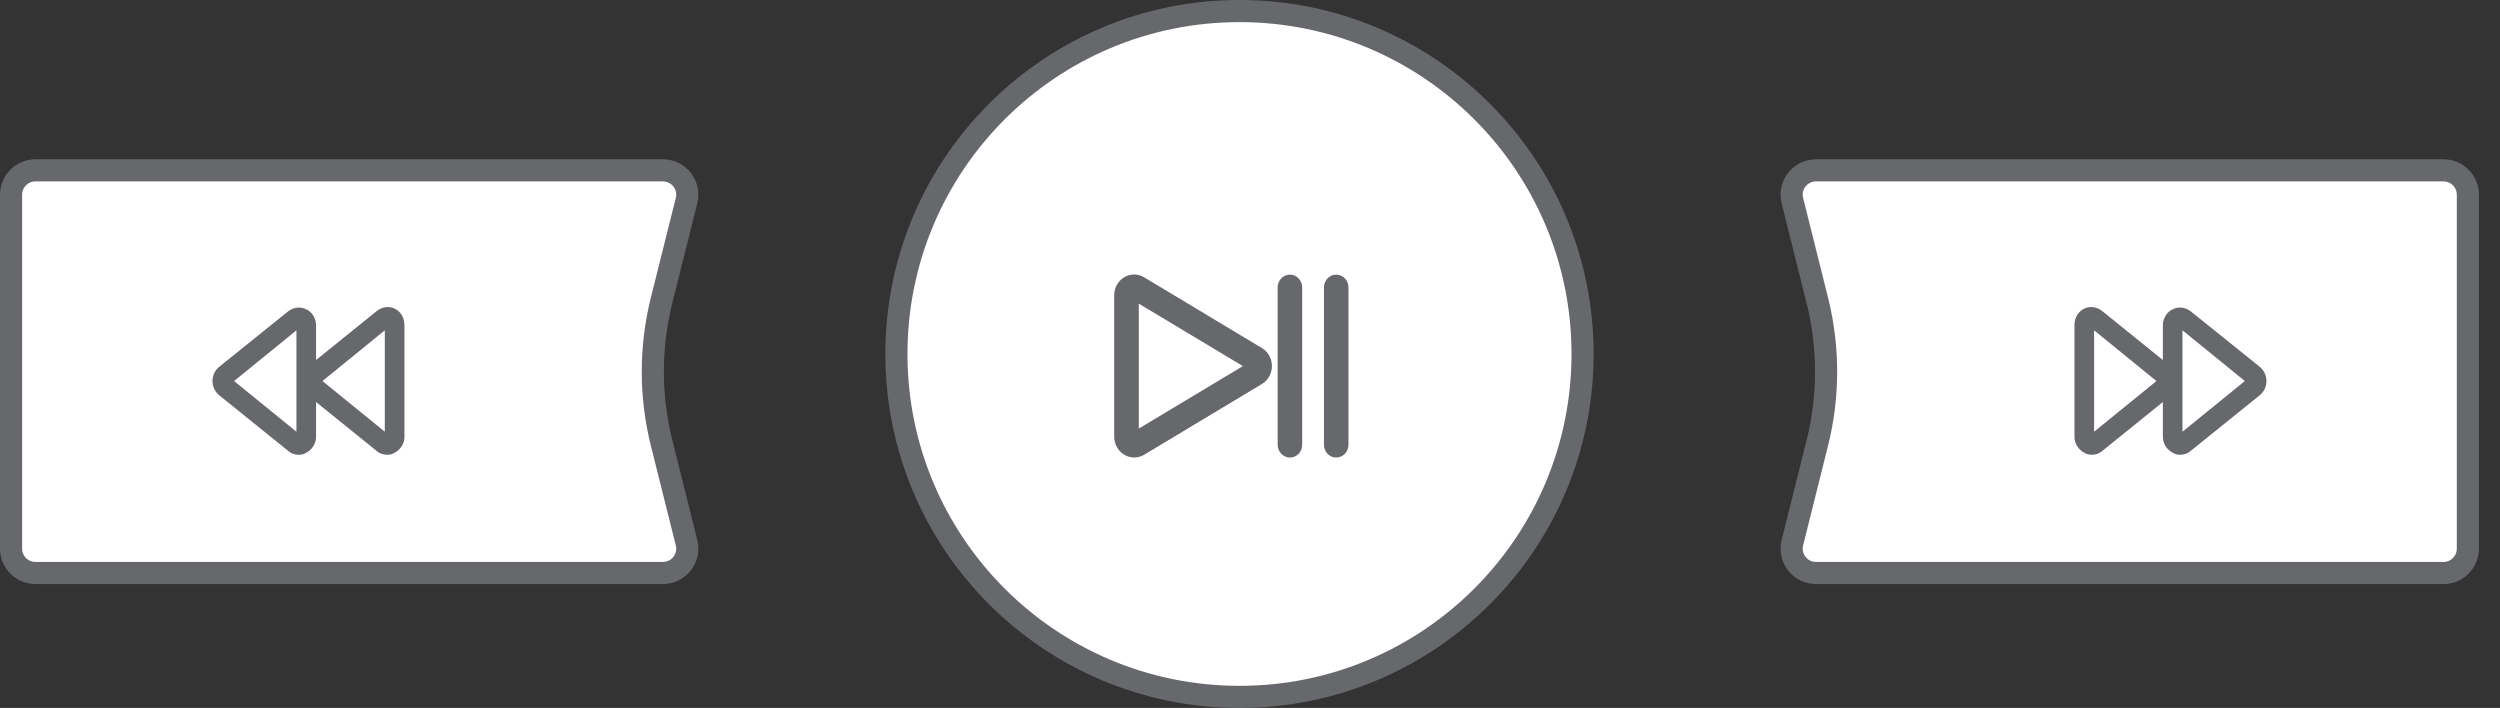 <svg width="113" height="32" viewBox="0 0 113 32" fill="none" xmlns="http://www.w3.org/2000/svg">
<rect x="0" y="0" width="113" height="32" fill="#333333" stroke="none"/>
<path d="M71.532 16C71.532 24.56 64.589 31.5 56.025 31.5C47.46 31.5 40.518 24.56 40.518 16C40.518 7.44 47.46 0.5 56.025 0.5C64.589 0.5 71.532 7.44 71.532 16Z" fill="white" stroke="#66686C"/>
<path d="M50.816 20.554C51.095 20.72 51.438 20.72 51.716 20.554L57.042 17.355C57.32 17.188 57.491 16.879 57.491 16.544C57.491 16.21 57.32 15.901 57.042 15.734L51.716 12.535C51.533 12.424 51.318 12.384 51.109 12.422C50.9 12.46 50.71 12.573 50.574 12.742C50.437 12.911 50.362 13.124 50.362 13.345V19.739C50.362 19.904 50.404 20.067 50.484 20.21C50.564 20.353 50.678 20.471 50.816 20.554L50.816 20.554ZM51.474 13.725L56.178 16.548L51.474 19.37V13.725Z" fill="#66686C"/>
<path d="M60.397 20.681C60.544 20.681 60.684 20.62 60.788 20.512C60.892 20.404 60.951 20.258 60.951 20.105V12.991C60.951 12.785 60.845 12.595 60.674 12.492C60.502 12.389 60.291 12.389 60.12 12.492C59.948 12.595 59.843 12.785 59.843 12.991V20.105C59.843 20.258 59.901 20.404 60.005 20.512C60.109 20.62 60.25 20.681 60.397 20.681H60.397Z" fill="#66686C"/>
<path d="M58.305 20.681C58.452 20.681 58.593 20.62 58.697 20.512C58.8 20.404 58.859 20.258 58.859 20.105V12.991C58.859 12.785 58.753 12.595 58.582 12.492C58.41 12.389 58.199 12.389 58.028 12.492C57.856 12.595 57.751 12.785 57.751 12.991V20.105C57.751 20.258 57.809 20.404 57.913 20.512C58.017 20.62 58.158 20.681 58.305 20.681H58.305Z" fill="#66686C"/>
<path d="M0.5 8.8C0.5 8.193 0.993 7.7 1.601 7.7H29.964C30.68 7.7 31.205 8.373 31.032 9.067L29.904 13.574C29.375 15.692 29.375 17.908 29.904 20.026L31.032 24.534C31.205 25.227 30.68 25.9 29.964 25.9H1.601C0.993 25.9 0.5 25.407 0.5 24.8V8.8Z" fill="white" stroke="#66686C"/>
<path d="M17.859 13.959C17.593 13.82 17.282 13.866 17.038 14.051L14.286 16.273V14.7C14.286 14.399 14.109 14.098 13.842 13.982C13.576 13.843 13.265 13.889 13.021 14.075L9.914 16.574C9.715 16.736 9.604 16.968 9.604 17.223C9.604 17.477 9.715 17.709 9.914 17.871L13.043 20.394C13.177 20.509 13.354 20.556 13.51 20.556C13.621 20.556 13.732 20.533 13.842 20.463C14.109 20.324 14.286 20.047 14.286 19.746V18.172L17.038 20.394C17.172 20.51 17.349 20.556 17.505 20.556C17.616 20.556 17.726 20.533 17.837 20.464C18.104 20.325 18.281 20.047 18.281 19.746V14.699C18.281 14.375 18.126 14.098 17.859 13.959L17.859 13.959ZM13.399 19.514L10.58 17.223L13.399 14.931V19.514ZM17.393 19.514L14.575 17.223L17.393 14.931V19.514Z" fill="#66686C"/>
<path d="M111.547 8.8C111.547 8.193 111.054 7.7 110.446 7.7H82.083C81.367 7.7 80.842 8.373 81.015 9.067L82.142 13.574C82.672 15.692 82.672 17.908 82.142 20.026L81.015 24.534C80.842 25.227 81.367 25.9 82.083 25.9H110.446C111.054 25.9 111.547 25.407 111.547 24.8V8.8Z" fill="white" stroke="#66686C"/>
<path d="M94.188 13.959C94.454 13.82 94.764 13.866 95.009 14.051L97.761 16.273V14.7C97.761 14.399 97.938 14.098 98.204 13.982C98.471 13.843 98.781 13.889 99.025 14.075L102.133 16.574C102.332 16.736 102.443 16.968 102.443 17.223C102.443 17.477 102.332 17.709 102.133 17.871L99.003 20.394C98.87 20.509 98.693 20.556 98.537 20.556C98.426 20.556 98.315 20.533 98.204 20.463C97.938 20.324 97.761 20.047 97.761 19.746V18.172L95.009 20.394C94.875 20.51 94.698 20.556 94.542 20.556C94.431 20.556 94.32 20.533 94.21 20.464C93.943 20.325 93.766 20.047 93.766 19.746V14.699C93.766 14.375 93.921 14.098 94.188 13.959L94.188 13.959ZM98.648 19.514L101.467 17.223L98.648 14.931V19.514ZM94.653 19.514L97.472 17.223L94.653 14.931V19.514Z" fill="#66686C"/>
</svg>
